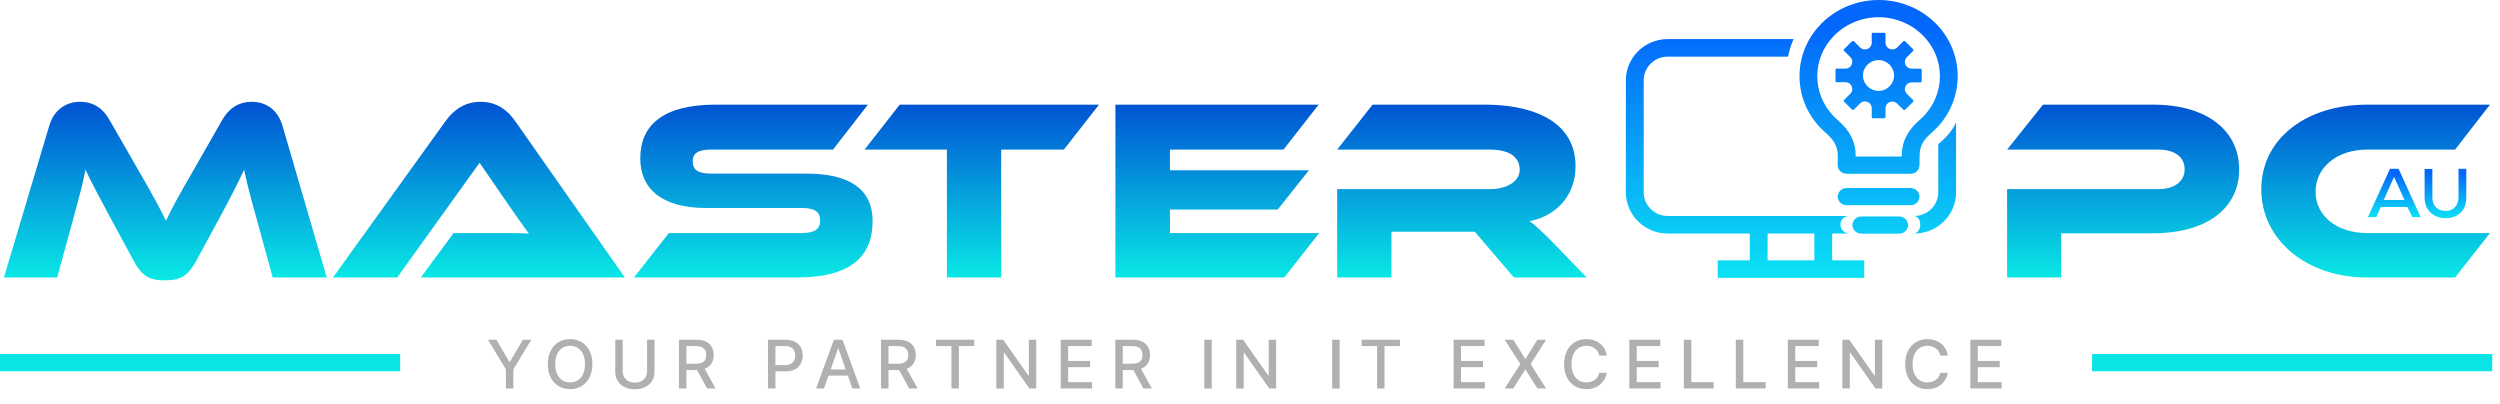 <svg xmlns="http://www.w3.org/2000/svg" width="291" height="47" viewBox="0 0 291 47" fill="none"><path d="M12.759 13.985L16.025 19.669C17.826 22.766 18.62 24.27 19.322 25.683C19.993 24.27 20.787 22.796 22.588 19.699L25.854 13.985C26.587 12.692 27.686 11.85 29.334 11.85C30.921 11.85 32.325 12.752 32.875 14.617L38.033 32.298H31.745L29.822 25.292C29.181 23.006 28.754 21.383 28.418 19.759C27.747 21.172 26.983 22.706 25.579 25.322L22.832 30.374C21.764 32.359 20.726 32.629 19.2 32.629C17.674 32.629 16.636 32.359 15.567 30.374L12.82 25.292C11.325 22.525 10.592 21.112 9.951 19.759C9.646 21.353 9.188 23.037 8.577 25.292L6.654 32.298H0.458L5.739 14.617C6.288 12.752 7.723 11.85 9.31 11.85C10.928 11.85 12.027 12.662 12.759 13.985ZM72.733 32.298H48.985L52.801 27.126H57.929C59.15 27.126 60.585 27.126 61.561 27.186C61.012 26.465 60.157 25.232 59.486 24.27L55.823 18.947L46.238 32.298H38.76L51.855 14.105C52.709 12.933 53.961 11.85 55.945 11.85C57.837 11.85 59.089 12.842 59.974 14.105L72.733 32.298ZM82.799 20.21H93.91C98.886 20.21 101.572 22.044 101.572 25.713C101.572 29.833 99.038 32.298 92.811 32.298H73.794L77.854 27.126H93.3C94.795 27.126 95.467 26.705 95.467 25.653C95.467 24.63 94.795 24.209 93.3 24.209H82.189C76.939 24.209 74.527 21.894 74.527 18.436C74.527 14.647 77.091 12.181 83.288 12.181H101.022L96.963 17.413H82.799C81.334 17.413 80.632 17.774 80.632 18.797C80.632 19.819 81.334 20.21 82.799 20.21ZM104.726 12.181H127.924L123.834 17.413H116.538V32.298H110.22V17.413H100.635L104.726 12.181ZM136.183 27.126H153.551L149.491 32.298H129.834V12.181H153.49L149.4 17.413H136.183V19.819H152.361L148.728 24.39H136.183V27.126ZM180.921 28.389L184.676 32.298H176.22L171.672 26.976H161.965V32.298H155.647V22.014H173.412C175.366 22.014 176.892 21.142 176.892 19.759C176.892 18.195 175.579 17.413 173.412 17.413H155.647L159.768 12.181H172.893C177.533 12.181 183.394 13.624 183.394 19.368C183.394 22.495 181.41 25.081 178.052 25.743C178.754 26.254 179.517 26.976 180.921 28.389ZM260.64 19.729C260.64 24.179 256.948 27.156 250.599 27.156H239.915V32.298H233.627V22.014H251.21C253.163 22.014 254.291 21.082 254.291 19.699C254.291 18.285 253.163 17.413 251.21 17.413H233.627L237.808 12.181H250.628C256.948 12.181 260.64 15.248 260.64 19.729ZM275.516 27.126H289.831L285.772 32.298H275.516C268.434 32.298 263.214 27.878 263.214 22.044C263.214 16.15 268.434 12.181 275.516 12.181H289.831L285.772 17.413H275.516C272.097 17.413 269.533 19.428 269.533 22.315C269.533 25.172 272.066 27.126 275.516 27.126Z" fill="url(#paint0_linear_59_1131)"></path><path fill-rule="evenodd" clip-rule="evenodd" d="M214.955 21.887H222.387C222.958 21.887 223.427 22.339 223.427 22.888C223.427 23.441 222.962 23.889 222.391 23.889H214.955C214.38 23.889 213.911 23.437 213.911 22.888C213.911 22.339 214.38 21.887 214.955 21.887ZM216.662 25.199H221.059C221.63 25.199 222.099 25.65 222.099 26.199C222.099 26.748 221.635 27.2 221.059 27.2H216.662C216.092 27.2 215.622 26.748 215.622 26.199C215.622 25.65 216.087 25.199 216.662 25.199ZM218.669 0C221.31 0 223.836 1.093 225.59 3.01C227.061 4.613 227.873 6.694 227.873 8.872C227.873 11.046 227.057 13.122 225.59 14.724C225.341 14.99 225.079 15.247 224.803 15.486C223.841 16.309 223.445 17.075 223.441 18.124C223.439 18.126 223.438 18.127 223.438 18.128C223.436 18.13 223.437 18.134 223.441 18.146L223.427 19.24C223.422 19.492 223.326 19.718 223.169 19.891C223.013 20.064 222.792 20.183 222.543 20.218C222.537 20.218 222.529 20.219 222.522 20.22C222.512 20.222 222.503 20.223 222.493 20.223C222.486 20.223 222.479 20.224 222.471 20.225C222.462 20.226 222.452 20.227 222.442 20.227H222.414H222.387H214.951C214.375 20.227 213.906 19.78 213.906 19.227V19.205L213.92 18.164C213.92 17.115 213.51 16.318 212.544 15.49C212.272 15.256 212.015 15.003 211.771 14.742C210.289 13.139 209.47 11.059 209.465 8.885C209.461 6.711 210.271 4.622 211.748 3.019C213.501 1.098 216.027 0 218.669 0ZM223.418 13.994C223.629 13.804 223.836 13.609 224.03 13.396C226.394 10.815 226.403 6.924 224.03 4.343C222.668 2.855 220.716 2.005 218.669 2.005C216.626 2.005 214.67 2.855 213.308 4.343C210.933 6.933 210.942 10.829 213.326 13.414C213.519 13.618 213.722 13.817 213.929 13.994C215.351 15.216 216.009 16.54 216.004 18.177V18.182V18.222H221.361V18.12C221.37 16.504 222.023 15.189 223.418 13.994ZM222.518 7.991H223.533C223.62 7.991 223.689 8.059 223.689 8.154V9.435C223.689 9.521 223.62 9.589 223.533 9.589H222.518C222.194 9.589 221.91 9.774 221.787 10.073C221.663 10.372 221.732 10.702 221.961 10.928L222.678 11.639C222.738 11.702 222.738 11.802 222.678 11.861L221.764 12.766C221.704 12.825 221.604 12.825 221.544 12.766L220.827 12.055C220.594 11.824 220.264 11.761 219.962 11.883C219.661 12.005 219.473 12.286 219.473 12.607V13.612C219.473 13.698 219.405 13.766 219.318 13.766H218.024C217.937 13.766 217.869 13.698 217.869 13.612V12.594C217.869 12.272 217.681 11.992 217.379 11.87C217.274 11.829 217.174 11.806 217.069 11.806C216.867 11.806 216.671 11.883 216.515 12.037L215.798 12.748C215.734 12.806 215.633 12.806 215.574 12.748L214.659 11.842C214.595 11.779 214.595 11.684 214.659 11.621L215.377 10.91C215.61 10.68 215.674 10.354 215.551 10.055C215.427 9.756 215.148 9.571 214.819 9.571H213.804C213.717 9.571 213.649 9.503 213.649 9.417V8.136C213.649 8.05 213.717 7.982 213.804 7.982H214.819C215.144 7.982 215.427 7.797 215.551 7.498C215.674 7.2 215.61 6.874 215.377 6.643L214.659 5.932C214.6 5.874 214.6 5.774 214.659 5.715L215.574 4.81C215.638 4.751 215.738 4.751 215.798 4.81L216.515 5.521C216.744 5.751 217.078 5.815 217.379 5.693C217.681 5.57 217.869 5.294 217.869 4.969V3.968C217.869 3.882 217.937 3.815 218.024 3.815H219.318C219.405 3.815 219.473 3.882 219.473 3.968V4.973C219.473 5.294 219.661 5.575 219.962 5.697C220.264 5.819 220.598 5.751 220.827 5.525L221.544 4.815C221.604 4.756 221.704 4.756 221.764 4.815L222.678 5.72C222.738 5.783 222.738 5.883 222.678 5.941L221.961 6.652C221.727 6.883 221.663 7.209 221.787 7.507C221.91 7.806 222.189 7.991 222.518 7.991ZM216.849 8.788C216.849 9.774 217.663 10.58 218.66 10.58C219.656 10.58 220.47 9.774 220.47 8.788C220.47 7.801 219.656 6.996 218.66 6.996C217.663 6.996 216.849 7.801 216.849 8.788ZM211.189 27.183H205.751V30.299H211.189V27.183ZM203.676 27.183H194.121C191.444 27.183 189.252 25.04 189.252 22.386V9.347C189.252 6.709 191.427 4.55 194.121 4.55V4.55H208.779C208.779 4.55 208.554 5.009 208.378 5.605C208.189 6.245 208.127 6.594 208.127 6.594H194.121C192.582 6.594 191.327 7.83 191.327 9.347V22.386C191.327 23.903 192.582 25.139 194.121 25.139H215.155C215.155 25.139 214.235 25.222 214.235 26.128C214.235 27.035 215.155 27.183 215.155 27.183H213.264V30.299H216.996V32.343H199.944V30.299H203.676V27.183ZM225.613 16.773C225.613 16.773 226.103 16.405 226.702 15.743C227.518 14.836 227.688 14.177 227.688 14.177V22.386C227.688 25.04 225.496 27.183 222.819 27.183C222.819 27.183 223.522 27.035 223.522 26.128C223.522 25.222 222.819 25.139 222.819 25.139C224.358 25.139 225.613 23.903 225.613 22.386V16.773Z" fill="url(#paint1_linear_59_1131)"></path><path d="M280.217 24.096H277.126L276.59 25.272H275.625L278.196 19.646H279.193L281.764 25.272H280.798L280.217 24.096ZM278.67 20.597L277.461 23.281H279.88L278.67 20.597Z" fill="url(#paint2_linear_59_1131)"></path><path d="M287.075 19.662V22.949C287.075 23.749 286.847 24.367 286.372 24.789C285.897 25.212 285.3 25.423 284.581 25.393C283.907 25.377 283.34 25.151 282.896 24.729C282.453 24.307 282.223 23.718 282.223 22.949V19.662H283.127V22.949C283.127 23.447 283.265 23.839 283.525 24.111C283.785 24.382 284.136 24.533 284.581 24.548C285.056 24.578 285.422 24.442 285.73 24.156C286.019 23.869 286.173 23.462 286.173 22.934V19.646H287.075V19.662Z" fill="url(#paint3_linear_59_1131)"></path><path d="M290.096 41.209H243.518V43.213H290.096V41.209Z" fill="#09E5E5"></path><path d="M46.578 41.209H0V43.213H46.578V41.209Z" fill="#09E5E5"></path><path d="M56.8 39.548H57.786L59.29 42.125H59.352L60.855 39.548H61.842L59.754 42.992V45.218H58.888V42.992L56.8 39.548ZM68.95 42.383C68.95 42.988 68.838 43.509 68.613 43.944C68.388 44.378 68.08 44.712 67.688 44.947C67.299 45.179 66.856 45.295 66.359 45.295C65.861 45.295 65.416 45.179 65.024 44.947C64.634 44.712 64.327 44.377 64.102 43.941C63.877 43.506 63.765 42.986 63.765 42.383C63.765 41.777 63.877 41.258 64.102 40.824C64.327 40.389 64.634 40.054 65.024 39.822C65.416 39.588 65.861 39.47 66.359 39.47C66.856 39.47 67.299 39.588 67.688 39.822C68.08 40.054 68.388 40.389 68.613 40.824C68.838 41.258 68.95 41.777 68.95 42.383ZM68.09 42.383C68.09 41.921 68.014 41.533 67.863 41.217C67.713 40.9 67.507 40.66 67.244 40.498C66.984 40.333 66.689 40.251 66.359 40.251C66.028 40.251 65.731 40.333 65.471 40.498C65.211 40.66 65.005 40.9 64.853 41.217C64.703 41.533 64.628 41.921 64.628 42.383C64.628 42.844 64.703 43.234 64.853 43.551C65.005 43.867 65.211 44.107 65.471 44.271C65.731 44.433 66.028 44.515 66.359 44.515C66.689 44.515 66.984 44.433 67.244 44.271C67.507 44.107 67.713 43.867 67.863 43.551C68.014 43.234 68.09 42.844 68.09 42.383ZM75.317 39.548H76.188V43.277C76.188 43.674 76.093 44.025 75.904 44.332C75.715 44.636 75.449 44.876 75.106 45.052C74.763 45.225 74.361 45.312 73.9 45.312C73.441 45.312 73.04 45.225 72.697 45.052C72.355 44.876 72.088 44.636 71.899 44.332C71.71 44.025 71.615 43.674 71.615 43.277V39.548H72.484V43.208C72.484 43.464 72.541 43.692 72.655 43.892C72.772 44.091 72.936 44.248 73.147 44.362C73.359 44.475 73.61 44.531 73.9 44.531C74.192 44.531 74.445 44.475 74.656 44.362C74.87 44.248 75.033 44.091 75.145 43.892C75.259 43.692 75.317 43.464 75.317 43.208V39.548ZM79.033 45.218V39.548H81.085C81.531 39.548 81.9 39.623 82.195 39.775C82.491 39.926 82.712 40.136 82.858 40.403C83.004 40.669 83.077 40.976 83.077 41.325C83.077 41.672 83.003 41.978 82.855 42.242C82.709 42.504 82.488 42.708 82.192 42.853C81.898 42.999 81.528 43.072 81.082 43.072H79.528V42.336H81.003C81.284 42.336 81.513 42.296 81.689 42.217C81.867 42.137 81.997 42.022 82.079 41.871C82.162 41.719 82.203 41.538 82.203 41.325C82.203 41.111 82.161 40.926 82.077 40.769C81.994 40.612 81.864 40.492 81.686 40.409C81.51 40.324 81.278 40.282 80.992 40.282H79.901V45.218H79.033ZM81.874 42.66L83.296 45.218H82.307L80.913 42.66H81.874ZM89.394 45.218V39.548H91.445C91.893 39.548 92.264 39.628 92.558 39.789C92.852 39.949 93.072 40.169 93.219 40.448C93.365 40.724 93.438 41.036 93.438 41.383C93.438 41.732 93.364 42.046 93.216 42.325C93.07 42.602 92.848 42.821 92.552 42.984C92.258 43.144 91.888 43.224 91.442 43.224H90.031V42.499H91.364C91.647 42.499 91.876 42.451 92.052 42.355C92.228 42.257 92.357 42.124 92.44 41.956C92.522 41.789 92.564 41.597 92.564 41.383C92.564 41.169 92.522 40.979 92.44 40.813C92.357 40.647 92.227 40.517 92.049 40.423C91.873 40.328 91.641 40.282 91.352 40.282H90.262V45.218H89.394ZM95.914 45.218H94.992L97.063 39.548H98.067L100.138 45.218H99.216L97.589 40.578H97.544L95.914 45.218ZM96.069 42.997H99.059V43.717H96.069V42.997ZM102.552 45.218V39.548H104.603C105.049 39.548 105.419 39.623 105.713 39.775C106.009 39.926 106.23 40.136 106.377 40.403C106.523 40.669 106.596 40.976 106.596 41.325C106.596 41.672 106.522 41.978 106.374 42.242C106.228 42.504 106.007 42.708 105.711 42.853C105.416 42.999 105.046 43.072 104.6 43.072H103.046V42.336H104.522C104.803 42.336 105.031 42.296 105.208 42.217C105.386 42.137 105.516 42.022 105.598 41.871C105.681 41.719 105.722 41.538 105.722 41.325C105.722 41.111 105.68 40.926 105.595 40.769C105.513 40.612 105.383 40.492 105.205 40.409C105.028 40.324 104.797 40.282 104.51 40.282H103.42V45.218H102.552ZM105.393 42.66L106.815 45.218H105.826L104.432 42.66H105.393ZM108.951 40.284V39.548H113.406V40.284H111.61V45.218H110.744V40.284H108.951ZM120.618 39.548V45.218H119.82L116.895 41.059H116.841V45.218H115.973V39.548H116.776L119.705 43.712H119.758V39.548H120.618ZM123.468 45.218V39.548H127.076V40.284H124.336V42.012H126.888V42.745H124.336V44.481H127.11V45.218H123.468ZM129.819 45.218V39.548H131.87C132.316 39.548 132.686 39.623 132.98 39.775C133.276 39.926 133.497 40.136 133.643 40.403C133.79 40.669 133.863 40.976 133.863 41.325C133.863 41.672 133.789 41.978 133.641 42.242C133.494 42.504 133.273 42.708 132.977 42.853C132.683 42.999 132.313 43.072 131.867 43.072H130.313V42.336H131.789C132.07 42.336 132.298 42.296 132.475 42.217C132.652 42.137 132.783 42.022 132.865 41.871C132.948 41.719 132.989 41.538 132.989 41.325C132.989 41.111 132.947 40.926 132.862 40.769C132.78 40.612 132.65 40.492 132.472 40.409C132.295 40.324 132.064 40.282 131.777 40.282H130.687V45.218H129.819ZM132.66 42.66L134.082 45.218H133.093L131.699 42.66H132.66ZM141.048 39.548V45.218H140.179V39.548H141.048ZM148.54 39.548V45.218H147.742L144.817 41.059H144.763V45.218H143.895V39.548H144.699L147.627 43.712H147.68V39.548H148.54ZM155.935 39.548V45.218H155.067V39.548H155.935ZM158.499 40.284V39.548H162.953V40.284H161.157V45.218H160.292V40.284H158.499ZM169.197 45.218V39.548H172.806V40.284H170.066V42.012H172.617V42.745H170.066V44.481H172.839V45.218H169.197ZM176.153 39.548L177.53 41.765H177.575L178.952 39.548H179.958L178.165 42.383L179.969 45.218H178.957L177.575 43.031H177.53L176.147 45.218H175.135L176.97 42.383L175.147 39.548H176.153ZM187.028 41.392H186.151C186.117 41.207 186.054 41.045 185.962 40.904C185.871 40.764 185.758 40.645 185.625 40.547C185.492 40.449 185.343 40.376 185.179 40.326C185.016 40.276 184.842 40.251 184.658 40.251C184.327 40.251 184.03 40.333 183.768 40.498C183.507 40.662 183.301 40.903 183.149 41.22C183 41.538 182.925 41.925 182.925 42.383C182.925 42.844 183 43.234 183.149 43.551C183.301 43.869 183.508 44.108 183.771 44.271C184.033 44.433 184.328 44.515 184.656 44.515C184.838 44.515 185.01 44.49 185.173 44.443C185.338 44.393 185.487 44.32 185.62 44.224C185.753 44.128 185.865 44.011 185.957 43.872C186.051 43.732 186.115 43.572 186.151 43.391L187.028 43.393C186.981 43.672 186.89 43.928 186.755 44.163C186.622 44.396 186.451 44.597 186.241 44.767C186.033 44.934 185.795 45.065 185.527 45.157C185.259 45.249 184.967 45.295 184.65 45.295C184.152 45.295 183.708 45.179 183.318 44.947C182.928 44.712 182.621 44.377 182.396 43.941C182.173 43.506 182.062 42.986 182.062 42.383C182.062 41.777 182.174 41.258 182.399 40.824C182.624 40.389 182.931 40.054 183.321 39.822C183.71 39.588 184.154 39.47 184.65 39.47C184.956 39.47 185.24 39.514 185.504 39.6C185.77 39.685 186.009 39.811 186.221 39.977C186.433 40.141 186.608 40.343 186.747 40.58C186.885 40.817 186.979 41.087 187.028 41.392ZM189.649 45.218V39.548H193.258V40.284H190.518V42.012H193.069V42.745H190.518V44.481H193.291V45.218H189.649ZM196 45.218V39.548H196.869V44.481H199.477V45.218H196ZM202.05 45.218V39.548H202.919V44.481H205.527V45.218H202.05ZM208.1 45.218V39.548H211.708V40.284H208.968V42.012H211.52V42.745H208.968V44.481H211.742V45.218H208.1ZM219.096 39.548V45.218H218.298L215.373 41.059H215.319V45.218H214.451V39.548H215.255L218.183 43.712H218.237V39.548H219.096ZM226.727 41.392H225.849C225.816 41.207 225.753 41.045 225.661 40.904C225.569 40.764 225.457 40.645 225.324 40.547C225.191 40.449 225.042 40.376 224.877 40.326C224.714 40.276 224.541 40.251 224.357 40.251C224.026 40.251 223.728 40.333 223.466 40.498C223.206 40.662 223 40.903 222.848 41.22C222.698 41.538 222.623 41.925 222.623 42.383C222.623 42.844 222.698 43.234 222.848 43.551C223 43.869 223.207 44.108 223.469 44.271C223.731 44.433 224.026 44.515 224.354 44.515C224.536 44.515 224.708 44.49 224.871 44.443C225.036 44.393 225.185 44.32 225.318 44.224C225.451 44.128 225.564 44.011 225.656 43.872C225.749 43.732 225.814 43.572 225.849 43.391L226.727 43.393C226.679 43.672 226.589 43.928 226.453 44.163C226.32 44.396 226.148 44.597 225.939 44.767C225.731 44.934 225.493 45.065 225.226 45.157C224.958 45.249 224.665 45.295 224.349 45.295C223.85 45.295 223.406 45.179 223.017 44.947C222.627 44.712 222.32 44.377 222.095 43.941C221.872 43.506 221.76 42.986 221.76 42.383C221.76 41.777 221.873 41.258 222.098 40.824C222.323 40.389 222.63 40.054 223.019 39.822C223.409 39.588 223.852 39.47 224.349 39.47C224.654 39.47 224.939 39.514 225.203 39.6C225.469 39.685 225.708 39.811 225.92 39.977C226.132 40.141 226.306 40.343 226.444 40.58C226.584 40.817 226.677 41.087 226.727 41.392ZM229.347 45.218V39.548H232.956V40.284H230.216V42.012H232.768V42.745H230.216V44.481H232.99V45.218H229.347Z" fill="#B0B0B0"></path><defs><linearGradient id="paint0_linear_59_1131" x1="145.5" y1="12.362" x2="145.5" y2="34.192" gradientUnits="userSpaceOnUse"><stop stop-color="#0055D3"></stop><stop offset="1" stop-color="#0AF5E7"></stop></linearGradient><linearGradient id="paint1_linear_59_1131" x1="215.381" y1="31.898" x2="215.381" y2="3.215" gradientUnits="userSpaceOnUse"><stop stop-color="#0BE0F5"></stop><stop offset="1" stop-color="#0367FB"></stop></linearGradient><linearGradient id="paint2_linear_59_1131" x1="279.778" y1="25.194" x2="279.778" y2="20.206" gradientUnits="userSpaceOnUse"><stop stop-color="#0BE0F5"></stop><stop offset="1" stop-color="#0367FB"></stop></linearGradient><linearGradient id="paint3_linear_59_1131" x1="285.506" y1="25.316" x2="285.506" y2="20.218" gradientUnits="userSpaceOnUse"><stop stop-color="#0BE0F5"></stop><stop offset="1" stop-color="#0367FB"></stop></linearGradient></defs></svg>